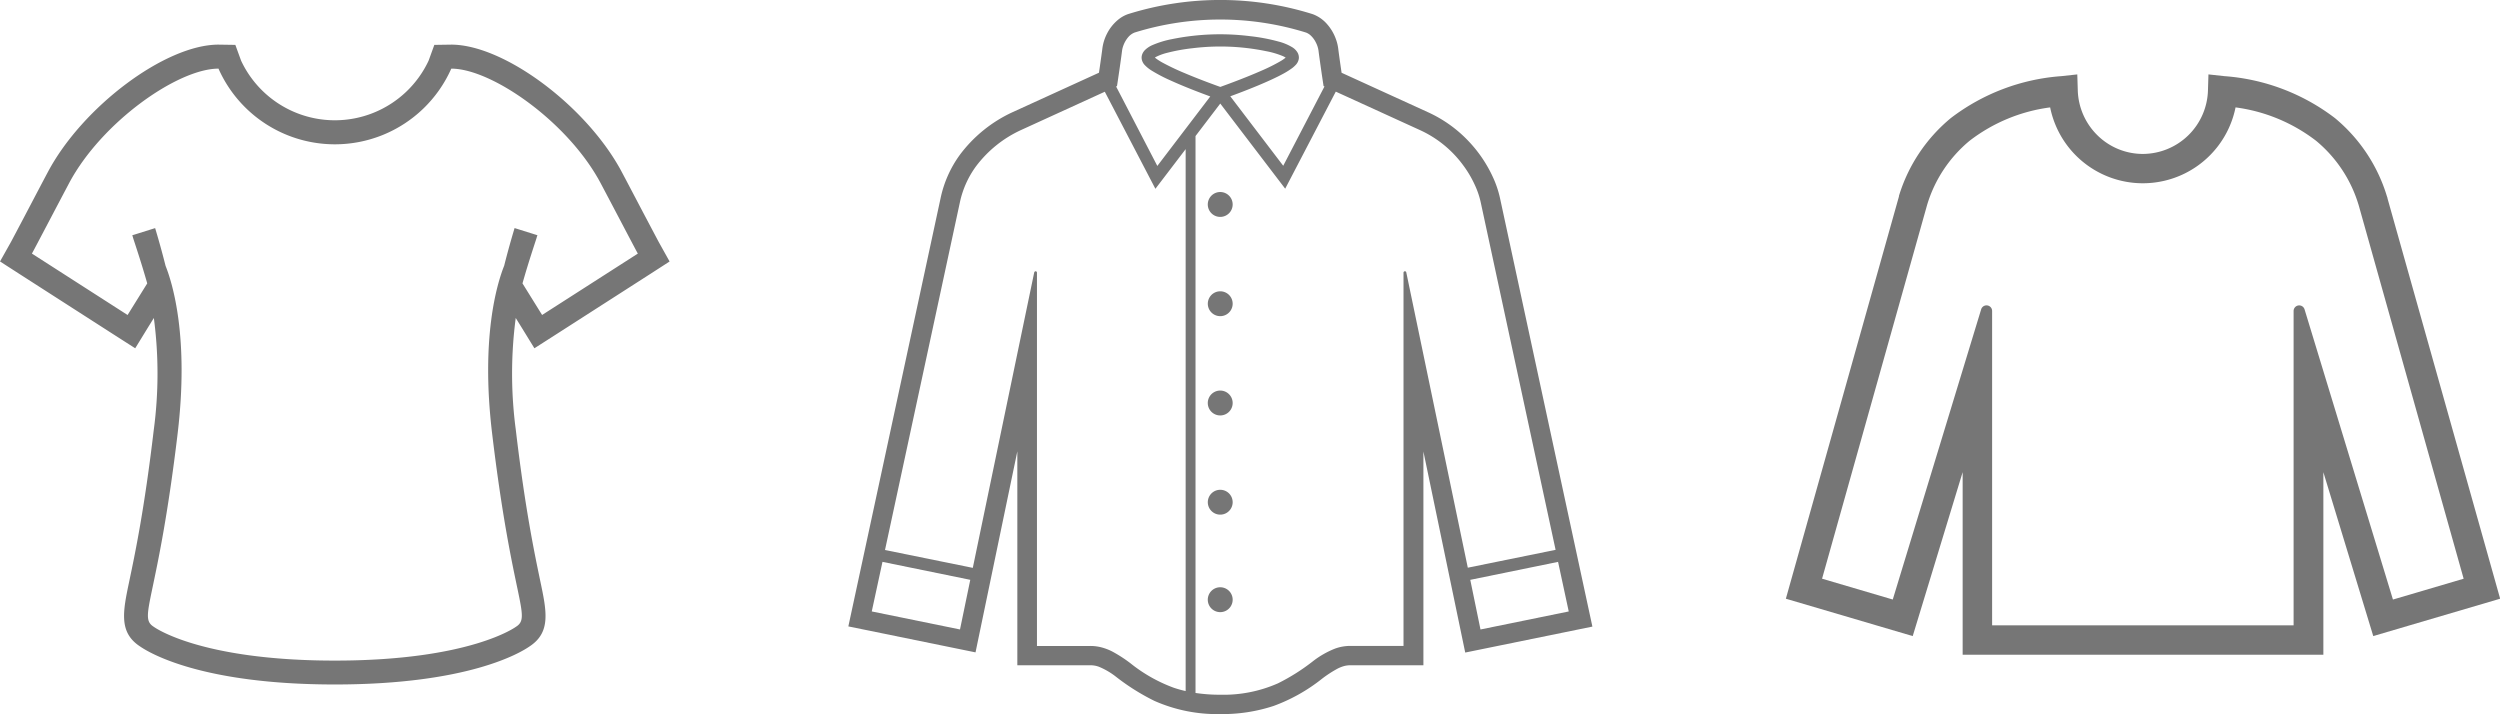 <svg xmlns="http://www.w3.org/2000/svg" width="168" height="48" viewBox="0 0 168 48">
  <g id="グループ_471" data-name="グループ 471" transform="translate(-235 -1194)">
    <g id="グループ_31" data-name="グループ 31" transform="translate(68 -4340)">
      <g id="グループ_4" data-name="グループ 4" transform="translate(224 5534)">
        <path id="パス_1" data-name="パス 1" d="M139.1,623.55v0a6.833,6.833,0,0,0-.482-1.426,8.868,8.868,0,0,0-1.586-2.359,8.715,8.715,0,0,0-2.772-1.995l-5.807-2.652c-.066-.445-.176-1.209-.229-1.645a2.858,2.858,0,0,0-.172-.666,3.08,3.08,0,0,0-.563-.944,2.362,2.362,0,0,0-.979-.684,20.7,20.7,0,0,0-12.416,0,2.184,2.184,0,0,0-.7.41,2.915,2.915,0,0,0-.7.89,3.022,3.022,0,0,0-.315.994c-.04.321-.112.823-.172,1.242l-.059.4-5.818,2.657,0,0a9.245,9.245,0,0,0-3.534,2.867,7.617,7.617,0,0,0-1.289,2.9l-6.2,28.783,8.546,1.745,2.81-13.511v14.377h4.909a1.671,1.671,0,0,1,.57.1,4.892,4.892,0,0,1,1.146.669,14.8,14.8,0,0,0,2.583,1.624,10.406,10.406,0,0,0,4.436.888,10.987,10.987,0,0,0,3.584-.549,11.615,11.615,0,0,0,3.243-1.823,7.988,7.988,0,0,1,1.043-.679,2.351,2.351,0,0,1,.438-.174,1.659,1.659,0,0,1,.427-.056h4.909V640.569l2.81,13.511,8.546-1.745Zm-25.739-7.538.053-.352s.051-.339.112-.76.132-.925.174-1.265a1.653,1.653,0,0,1,.095-.365,1.863,1.863,0,0,1,.323-.549,1.078,1.078,0,0,1,.425-.306,19.39,19.39,0,0,1,11.516,0,.941.941,0,0,1,.286.169,1.6,1.6,0,0,1,.374.49,1.707,1.707,0,0,1,.183.56c.042.341.114.842.174,1.265s.112.76.112.76l.053.352.062.028-2.772,5.329-3.558-4.669c.455-.165,1.149-.428,1.853-.721.6-.252,1.215-.525,1.7-.792a5.085,5.085,0,0,0,.631-.4,1.876,1.876,0,0,0,.235-.219.776.776,0,0,0,.169-.313.566.566,0,0,0,.022-.161.685.685,0,0,0-.081-.317,1.034,1.034,0,0,0-.365-.373,3.428,3.428,0,0,0-.926-.384,12.286,12.286,0,0,0-1.9-.36,16.2,16.2,0,0,0-5.265.2,6.338,6.338,0,0,0-1.307.4,1.7,1.7,0,0,0-.466.3.854.854,0,0,0-.178.228.684.684,0,0,0-.081.317.657.657,0,0,0,.022.161.776.776,0,0,0,.169.313,2.289,2.289,0,0,0,.486.395,10.57,10.57,0,0,0,1.259.658c.946.432,2.044.846,2.678,1.079l-3.558,4.669L113.3,616.04Zm7.074.009-.134.048c-.365-.13-1.415-.51-2.42-.938a16.111,16.111,0,0,1-1.481-.705,3.637,3.637,0,0,1-.46-.3l-.033-.028c.02-.013.042-.028.068-.043a3.506,3.506,0,0,1,.739-.273,12.226,12.226,0,0,1,1.734-.315,15.279,15.279,0,0,1,4.935.2,5.6,5.6,0,0,1,1.124.332,1.314,1.314,0,0,1,.187.1,2.516,2.516,0,0,1-.381.26,11.755,11.755,0,0,1-1.173.588c-.676.3-1.424.595-2,.812C120.85,615.869,120.606,615.958,120.432,616.021Zm-17.625,36.507-5.93-1.211.72-3.332,5.9,1.207Zm15.162,4.139a7.66,7.66,0,0,1-.819-.23,10.381,10.381,0,0,1-2.891-1.639,9.083,9.083,0,0,0-1.223-.79,3.529,3.529,0,0,0-.7-.271,2.934,2.934,0,0,0-.779-.1h-3.578V628.549a.092.092,0,0,0-.084-.091.1.1,0,0,0-.1.074l-4.128,19.856-5.9-1.2,5.034-23.37a6.331,6.331,0,0,1,1.072-2.4,7.917,7.917,0,0,1,3.034-2.451l5.631-2.574,3.4,6.522,2.033-2.665v36.425ZM132.8,628.532a.09.09,0,0,0-.1-.074.093.093,0,0,0-.086.091v25.084h-3.578a3,3,0,0,0-1.019.18,5.975,5.975,0,0,0-1.479.842,13.6,13.6,0,0,1-2.361,1.493,9.052,9.052,0,0,1-3.877.766,10.978,10.978,0,0,1-1.663-.119V619.37l1.663-2.183,4.363,5.721,3.4-6.522,5.644,2.578v0a7.415,7.415,0,0,1,2.907,2.357,7.237,7.237,0,0,1,.794,1.341,5.571,5.571,0,0,1,.392,1.15v0l5.034,23.365-5.9,1.2Zm4.3,20.661L143,647.986l.717,3.332-5.93,1.211Z" transform="translate(-95.298 -610.228)" fill="#767676"/>
        <path id="パス_2" data-name="パス 2" d="M107.117,616.177a.836.836,0,1,0,.835.835A.836.836,0,0,0,107.117,616.177Z" transform="translate(-82.117 -603.273)" fill="#767676"/>
        <path id="パス_3" data-name="パス 3" d="M107.117,619.253a.835.835,0,1,0,.835.835A.834.834,0,0,0,107.117,619.253Z" transform="translate(-82.117 -599.677)" fill="#767676"/>
        <path id="パス_4" data-name="パス 4" d="M107.117,622.328a.836.836,0,1,0,.835.835A.836.836,0,0,0,107.117,622.328Z" transform="translate(-82.117 -596.082)" fill="#767676"/>
        <path id="パス_5" data-name="パス 5" d="M107.117,625.4a.835.835,0,1,0,.835.835A.834.834,0,0,0,107.117,625.4Z" transform="translate(-82.117 -592.486)" fill="#767676"/>
        <path id="パス_6" data-name="パス 6" d="M107.117,628.479a.836.836,0,1,0,.835.837A.835.835,0,0,0,107.117,628.479Z" transform="translate(-82.117 -589.015)" fill="#767676"/>
      </g>
      <g id="グループ_5" data-name="グループ 5" transform="translate(287 5539)">
        <path id="パス_7" data-name="パス 7" d="M163.893,620.186v-.024l-.048-.147a10.913,10.913,0,0,0-3.488-5.228,13.882,13.882,0,0,0-7.425-2.816l-1.071-.117-.033,1.071a4.394,4.394,0,0,1-4.374,4.273,4.345,4.345,0,0,1-3.046-1.245,4.409,4.409,0,0,1-1.328-3.028l-.033-1.071-1.071.117a13.875,13.875,0,0,0-7.425,2.816,10.9,10.9,0,0,0-3.488,5.23l0,.013,0,.011,0,.013-7.6,27.033,8.525,2.511,3.355-11.016v12.272h24.24v-12.27l3.353,11.014,8.527-2.511Zm-5.574,7.458a.376.376,0,0,0-.736.108v21.124H137.323V627.75a.376.376,0,0,0-.736-.108l-5.94,19.5-4.751-1.4,7.062-25.128a8.913,8.913,0,0,1,2.852-4.3,11.257,11.257,0,0,1,5.413-2.243,6.355,6.355,0,0,0,12.459,0,11.279,11.279,0,0,1,5.413,2.245,8.915,8.915,0,0,1,2.842,4.267l.009.024,7.064,25.137-4.751,1.4Z" transform="translate(-123.453 -611.854)" fill="#767676"/>
      </g>
      <g id="グループ_6" data-name="グループ 6" transform="translate(167 5537)">
        <path id="パス_8" data-name="パス 8" d="M113.33,624.732c-.065-.121-.418-.79-.894-1.69-.459-.869-1.021-1.947-1.577-2.994-2.333-4.4-7.9-8.568-11.466-8.568l-1.136.017-.385,1.062a6.958,6.958,0,0,1-12.6,0l-.387-1.062-1.134-.017c-3.566,0-9.133,4.168-11.468,8.568-.556,1.047-1.119,2.124-1.577,2.994-.474.9-.829,1.568-.894,1.69l-.74,1.319,1.272.82L76.773,631l1.383.885.853-1.391.4-.645a28.589,28.589,0,0,1-.009,7.547c-.628,5.325-1.261,8.319-1.634,10.1-.441,2.092-.731,3.483.725,4.432.6.411,4.09,2.55,13.078,2.55s12.481-2.139,13.076-2.55c1.456-.95,1.168-2.341.725-4.432-.37-1.785-1.006-4.778-1.634-10.1a28.685,28.685,0,0,1-.009-7.547l.4.645.855,1.391,1.383-.885,6.431-4.127,1.27-.82Zm-7.831,4.915-1.318-2.122c.409-1.449.82-2.648.948-3.059a1.231,1.231,0,0,1,.058-.177l-1.538-.482c0,.017-.329,1.062-.7,2.535-.483,1.213-1.575,4.826-.811,11.246,1.344,11.263,2.679,12.332,1.61,13.009,0,0-3.057,2.276-12.176,2.276S79.4,650.6,79.4,650.6c-1.071-.677.266-1.746,1.61-13.009.764-6.42-.331-10.032-.814-11.246-.37-1.473-.7-2.52-.7-2.535l-1.538.482a1.517,1.517,0,0,1,.056.177c.13.411.539,1.609.95,3.056l-1.32,2.124-6.429-4.127c.128-.225,1.344-2.55,2.493-4.722,2.175-4.1,7.307-7.707,10.044-7.707a8.558,8.558,0,0,0,15.644,0c2.735,0,7.87,3.606,10.042,7.707,1.151,2.172,2.365,4.5,2.495,4.722Z" transform="translate(-69.07 -611.481)" fill="#767676"/>
      </g>
    </g>
  </g>
</svg>
